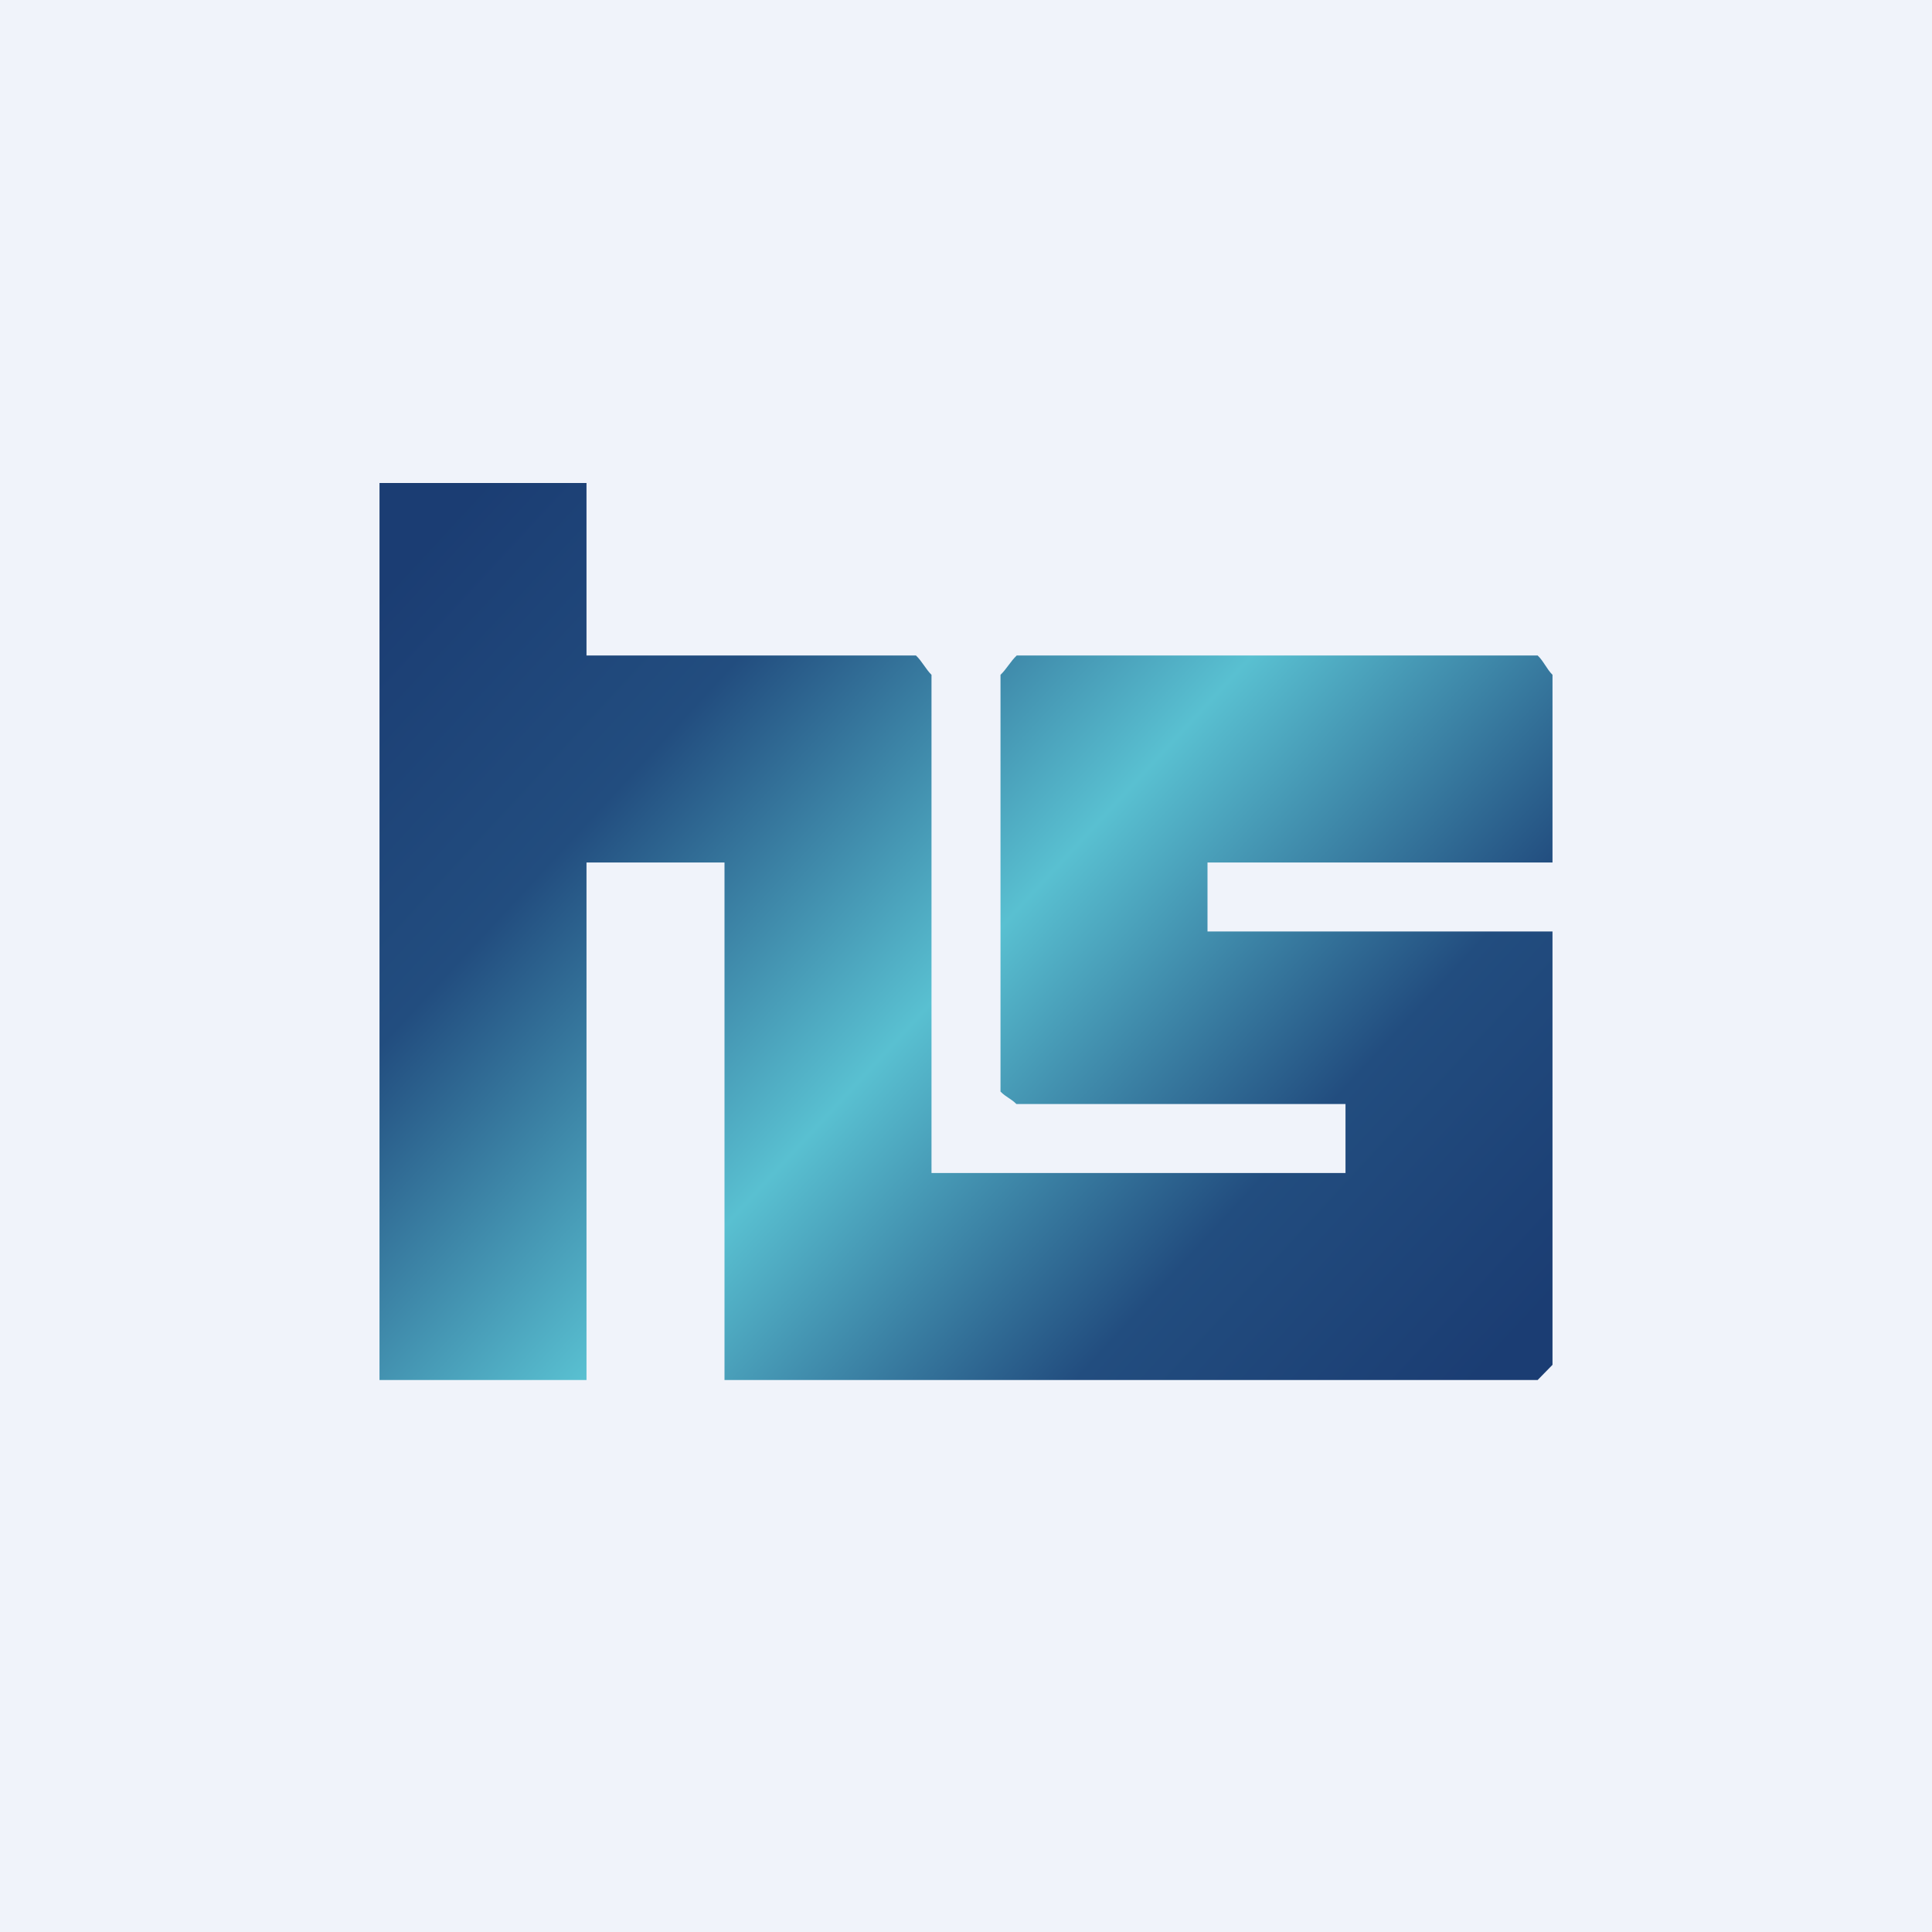 <!-- by Finnhub --><svg width="56" height="56" viewBox="0 0 56 56" xmlns="http://www.w3.org/2000/svg"><path fill="#F0F3FA" d="M0 0h56v56H0z"/><path d="M35 27v-2h10v-5.44c-.17-.17-.26-.4-.43-.56h-15.1c-.18.17-.3.4-.47.56v12.08c.17.17.3.2.46.36H39v2H27V19.56c-.17-.17-.28-.4-.45-.56H17v-5h-6v26h6V25h4v15h23.57l.43-.44V27H35Z" fill="url(#ayowq40qf)"/><defs><linearGradient id="ayowq40qf" x1="12.72" y1="15.27" x2="41.3" y2="41.68" gradientUnits="userSpaceOnUse"><stop stop-color="#1B3D73"/><stop offset=".23" stop-color="#224D7F"/><stop offset=".51" stop-color="#59C0D1"/><stop offset=".78" stop-color="#224D7F"/><stop offset="1" stop-color="#1B3D73"/></linearGradient></defs></svg>
